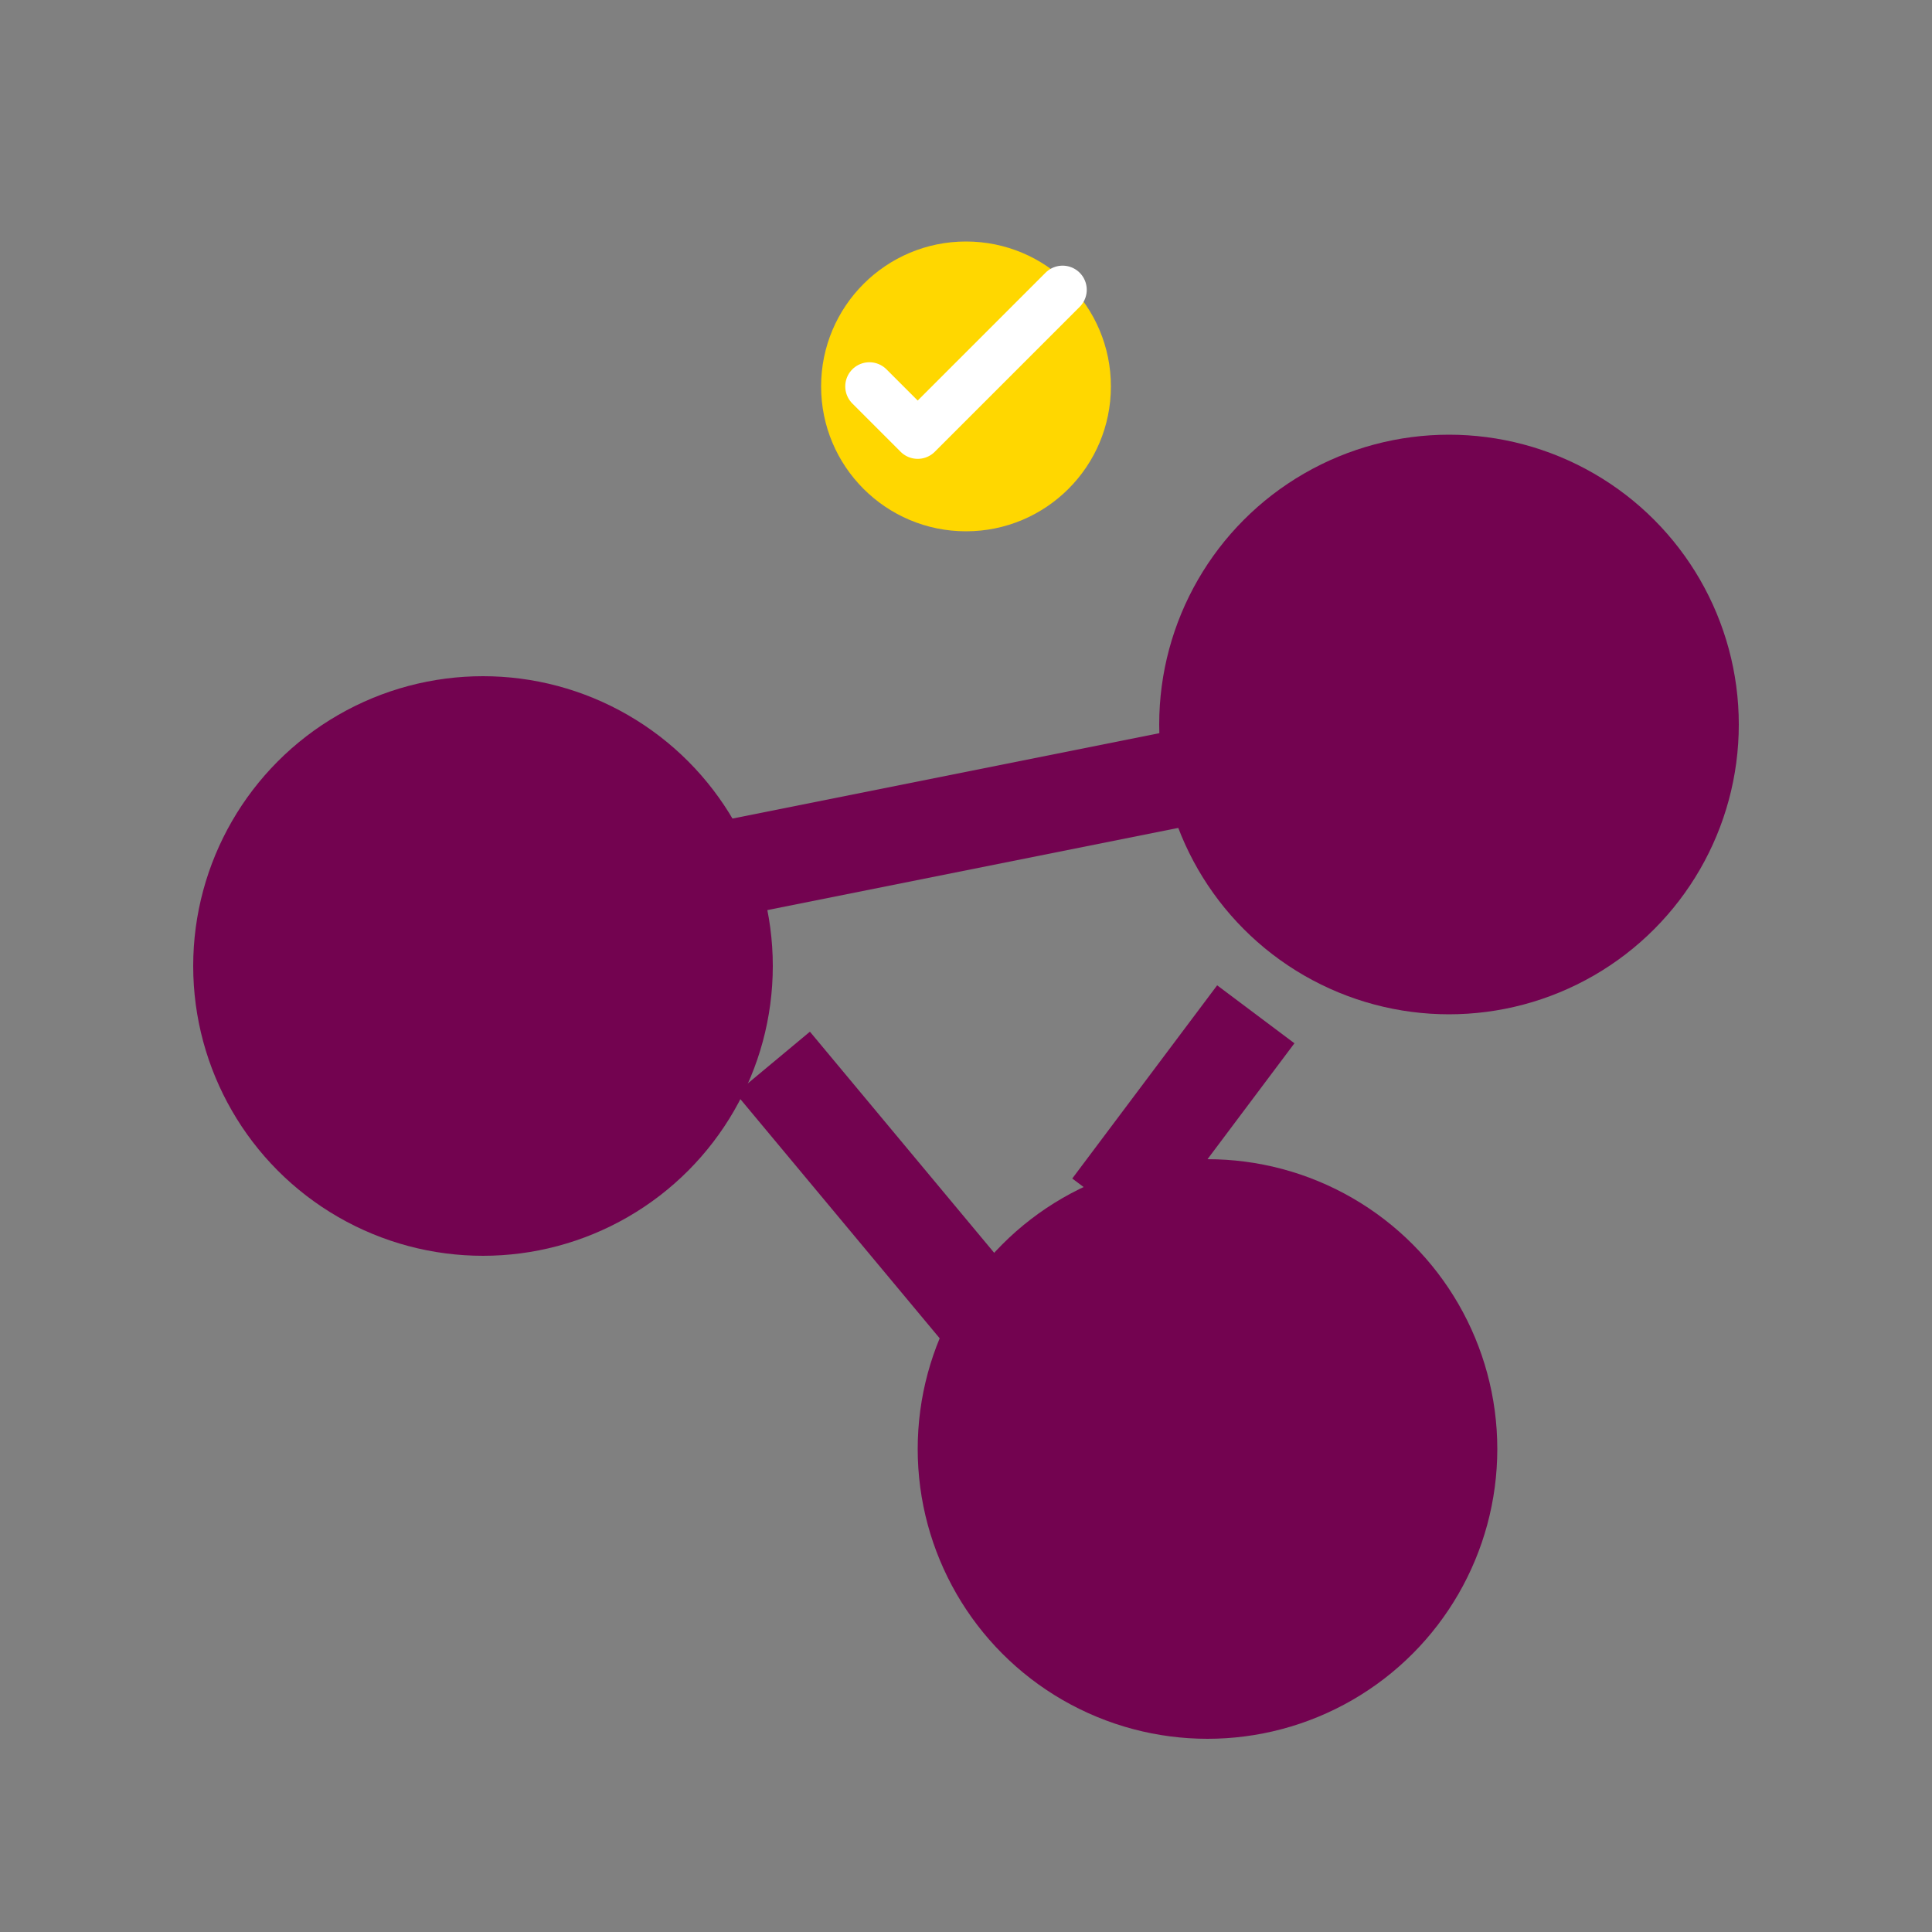 <svg width="40" height="40" viewBox="0 0 40 40" fill="none" xmlns="http://www.w3.org/2000/svg">
  <rect x="0" y="0" width="40" height="40" fill="#808080" stroke="none"/>
  <circle cx="10" cy="20" r="6" fill="#730350"/>
  <circle cx="30" cy="15" r="6" fill="#730350"/>
  <circle cx="25" cy="30" r="6" fill="#730350"/>
  <path d="M15 18L25 16" stroke="#730350" stroke-width="2"/>
  <path d="M26 21L23 25" stroke="#730350" stroke-width="2"/>
  <path d="M16 22L21 28" stroke="#730350" stroke-width="2"/>
  <circle cx="20" cy="8" r="3" fill="#FFD700"/>
  <path d="M18 8L19 9L22 6" stroke="white" stroke-width="1" stroke-linecap="round" stroke-linejoin="round"/>
</svg>

